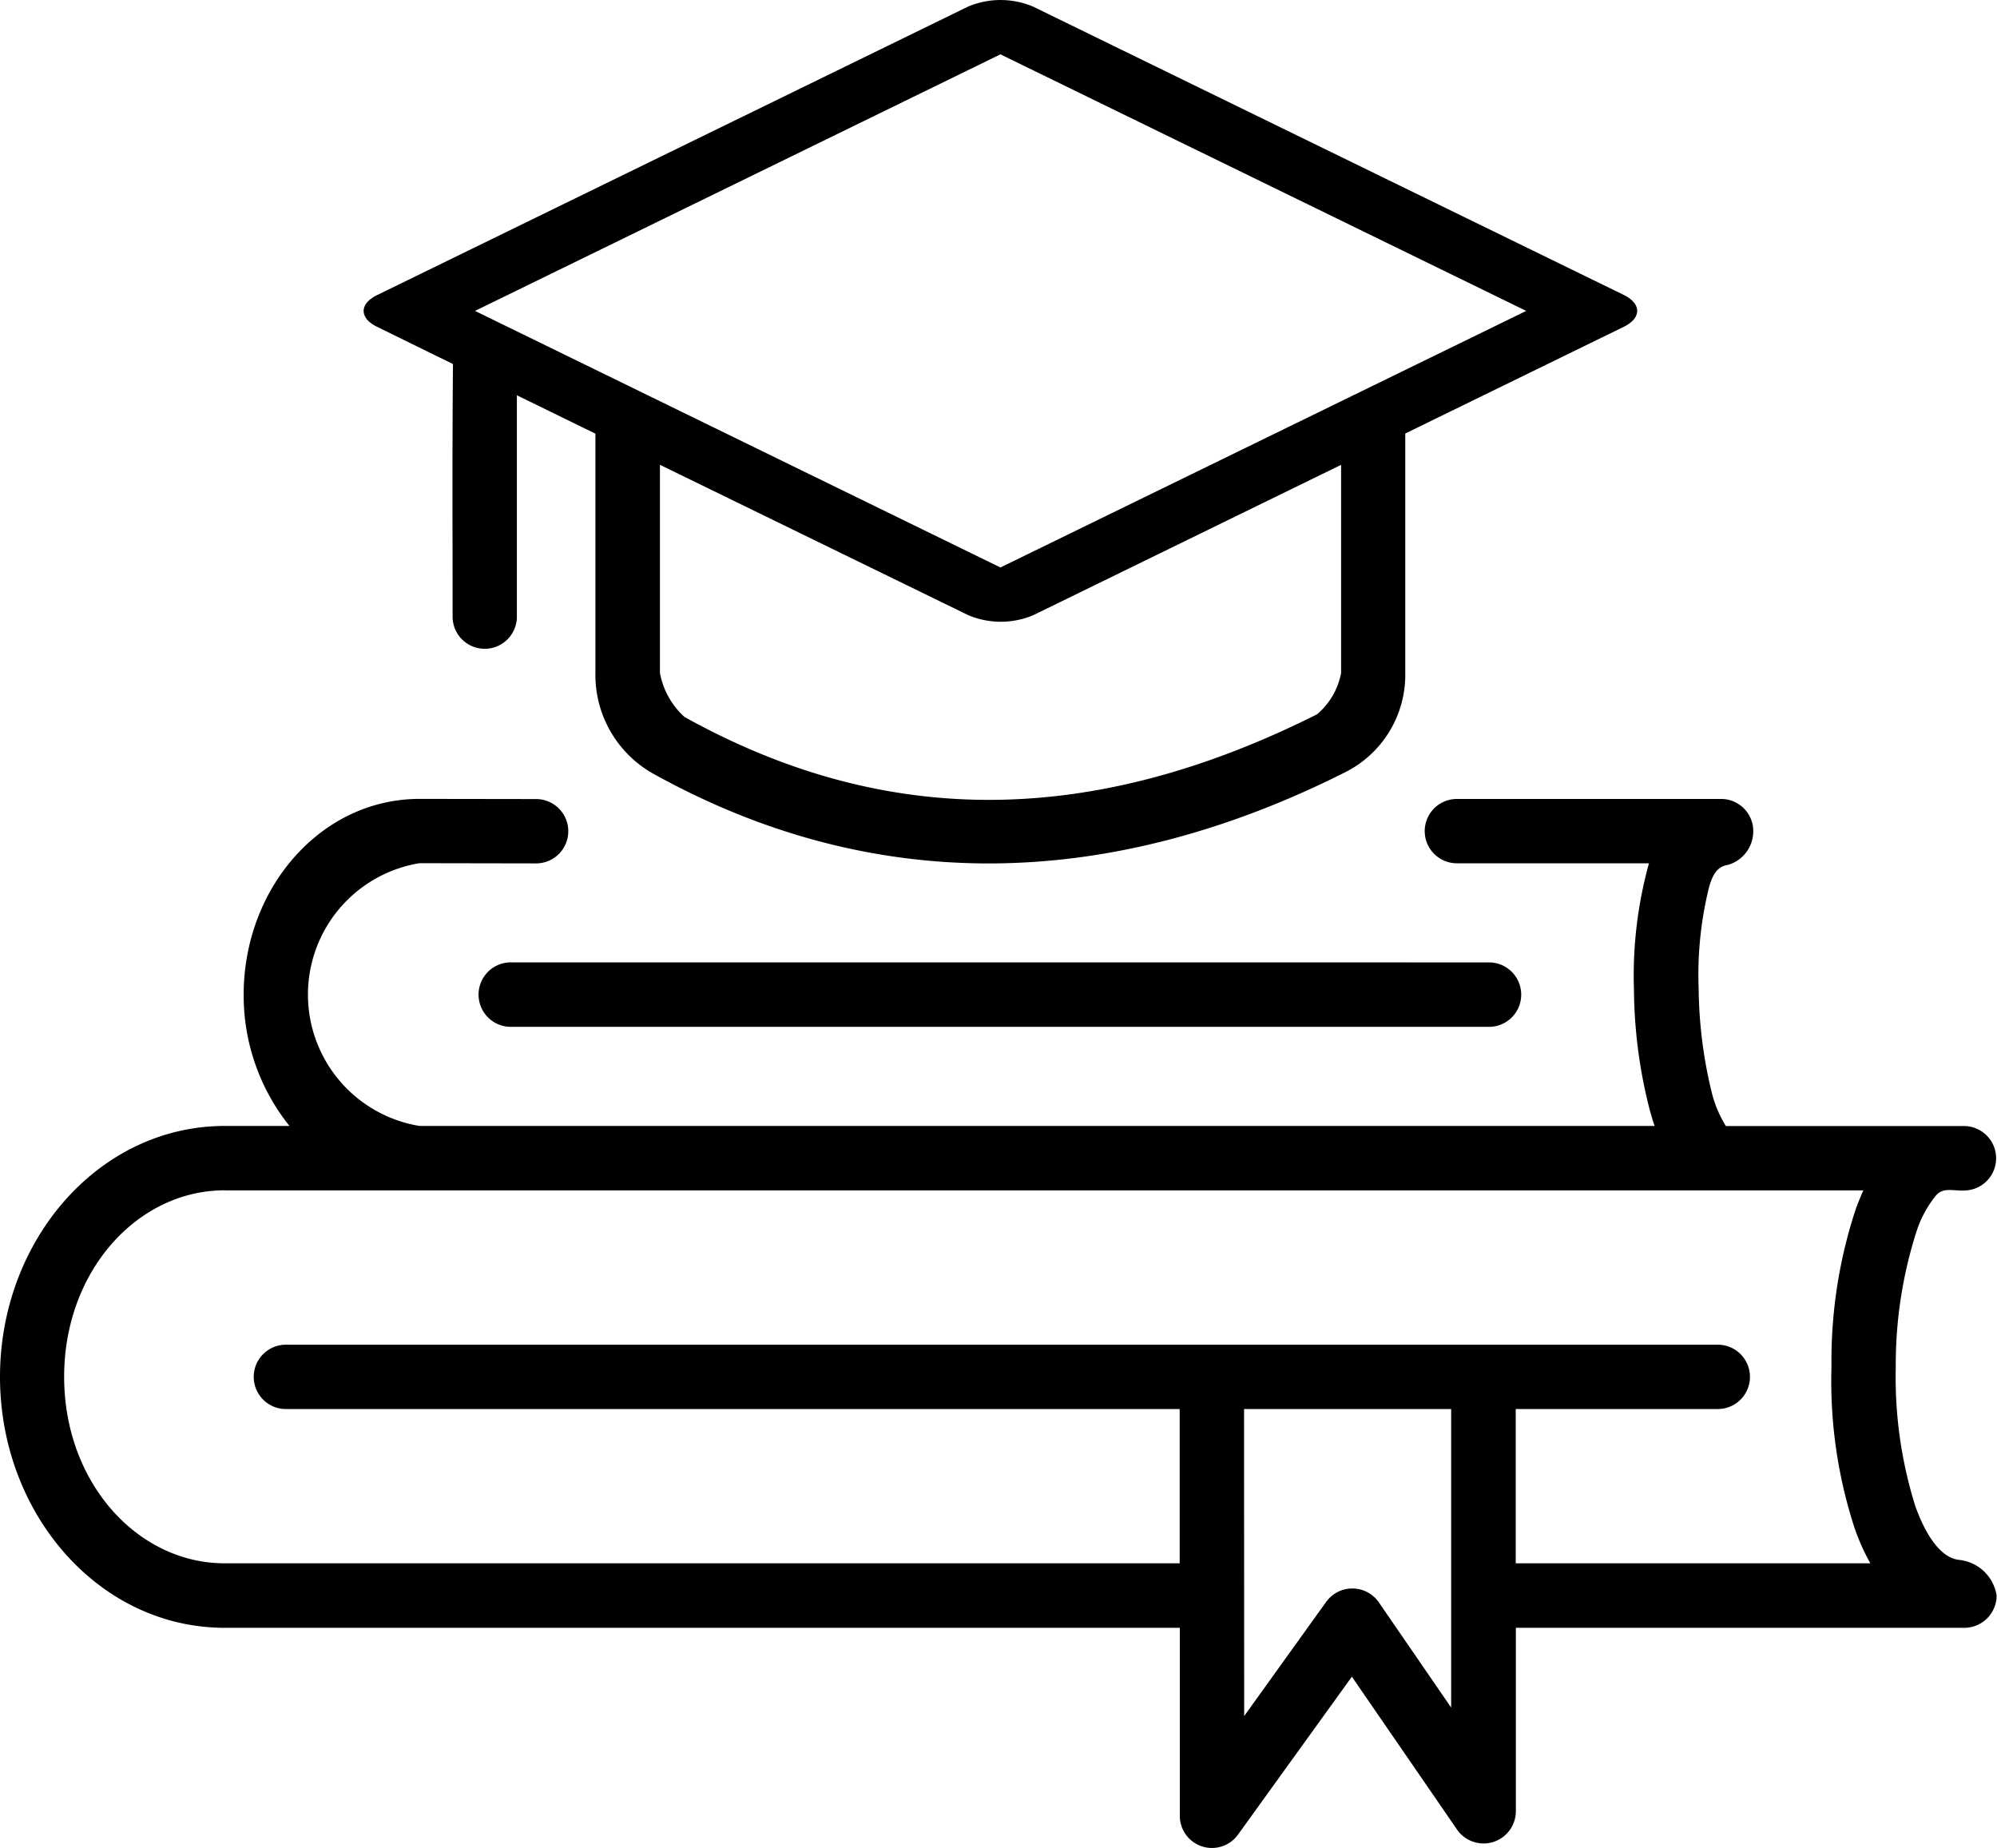 <svg xmlns="http://www.w3.org/2000/svg" xmlns:xlink="http://www.w3.org/1999/xlink" width="58" height="53.66" viewBox="0 0 58 53.66">
  <defs>
    <clipPath id="clip-Law_White_1">
      <rect width="58" height="53.66"/>
    </clipPath>
  </defs>
  <g id="Law_White_1" data-name="Law White – 1" clip-path="url(#clip-Law_White_1)">
    <g id="Group_2997" data-name="Group 2997" transform="translate(-1145.857 -1083.863)">
      <path id="Path_144" data-name="Path 144" d="M1174.117,765.933l-17.161,8.376c-.526.254-.526.67,0,.925l2.2,1.079c-.023,2.443-.011,4.89-.011,7.335a.933.933,0,1,0,1.867,0v-6.428l2.281,1.115v6.954a3.288,3.288,0,0,0,1.677,2.918c6.439,3.575,13.281,3.389,20.1-.041a3.164,3.164,0,0,0,1.744-2.88v-6.956l6.35-3.1c.514-.254.514-.667,0-.922l-17.161-8.375A2.43,2.43,0,0,0,1174.117,765.933Zm.939,1.387,15.271,7.45-15.271,7.45-15.26-7.45Zm9.894,11.92v6.045a2.075,2.075,0,0,1-.7,1.2c-6.428,3.222-12.432,3.373-18.368.077a2.277,2.277,0,0,1-.715-1.28v-6.043l8.955,4.366a2.43,2.43,0,0,0,1.889,0Zm-26.764,9.7c-2.885,0-5.109,2.612-5.109,5.683a6.062,6.062,0,0,0,1.33,3.814h-1.878c-3.667,0-6.529,3.326-6.529,7.287s2.862,7.286,6.529,7.286h27.737v5.46a.933.933,0,0,0,1.688.548l3.309-4.589,3.052,4.436a.938.938,0,0,0,1.711-.533v-5.322h13.024a.94.94,0,0,0,.939-.936,1.229,1.229,0,0,0-1.084-1.036c-.659-.068-1.084-1.022-1.275-1.554a12.475,12.475,0,0,1-.57-4.04,12.662,12.662,0,0,1,.6-3.937,3.227,3.227,0,0,1,.559-1.04c.212-.267.536-.134.85-.156a.936.936,0,0,0,0-1.871h-6.943a3.39,3.39,0,0,1-.4-.932,13.18,13.18,0,0,1-.391-3.055,10.582,10.582,0,0,1,.3-2.942c.1-.358.235-.608.548-.654a1.016,1.016,0,0,0,.738-.98.932.932,0,0,0-.939-.935h-7.669a.934.934,0,1,0,0,1.868h5.579a12.2,12.2,0,0,0-.436,3.671,14.414,14.414,0,0,0,.469,3.534c.045.145.078.286.134.422h-35.875a3.866,3.866,0,0,1,0-7.63l3.387.006a.934.934,0,1,0,0-1.868Zm2.649,4.747a.936.936,0,1,0,0,1.872l28.441,0a.936.936,0,0,0,0-1.871Zm-8.318,6.622h47.6c-.078.179-.156.363-.224.556a14.024,14.024,0,0,0-.7,4.558,13.741,13.741,0,0,0,.671,4.691,6.162,6.162,0,0,0,.458,1.023h-10.3v-4.48h5.869a.934.934,0,1,0,0-1.868h-41.588a.934.934,0,0,0,0,1.868h25.959v4.48h-27.737c-2.527,0-4.662-2.339-4.662-5.416s2.135-5.415,4.662-5.415Zm29.615,6.348h6.015v8.669l-2.1-3.055a.937.937,0,0,0-1.531-.013l-2.381,3.314Z" transform="translate(-0.143 318.121)"/>
    </g>
  </g>
</svg>
